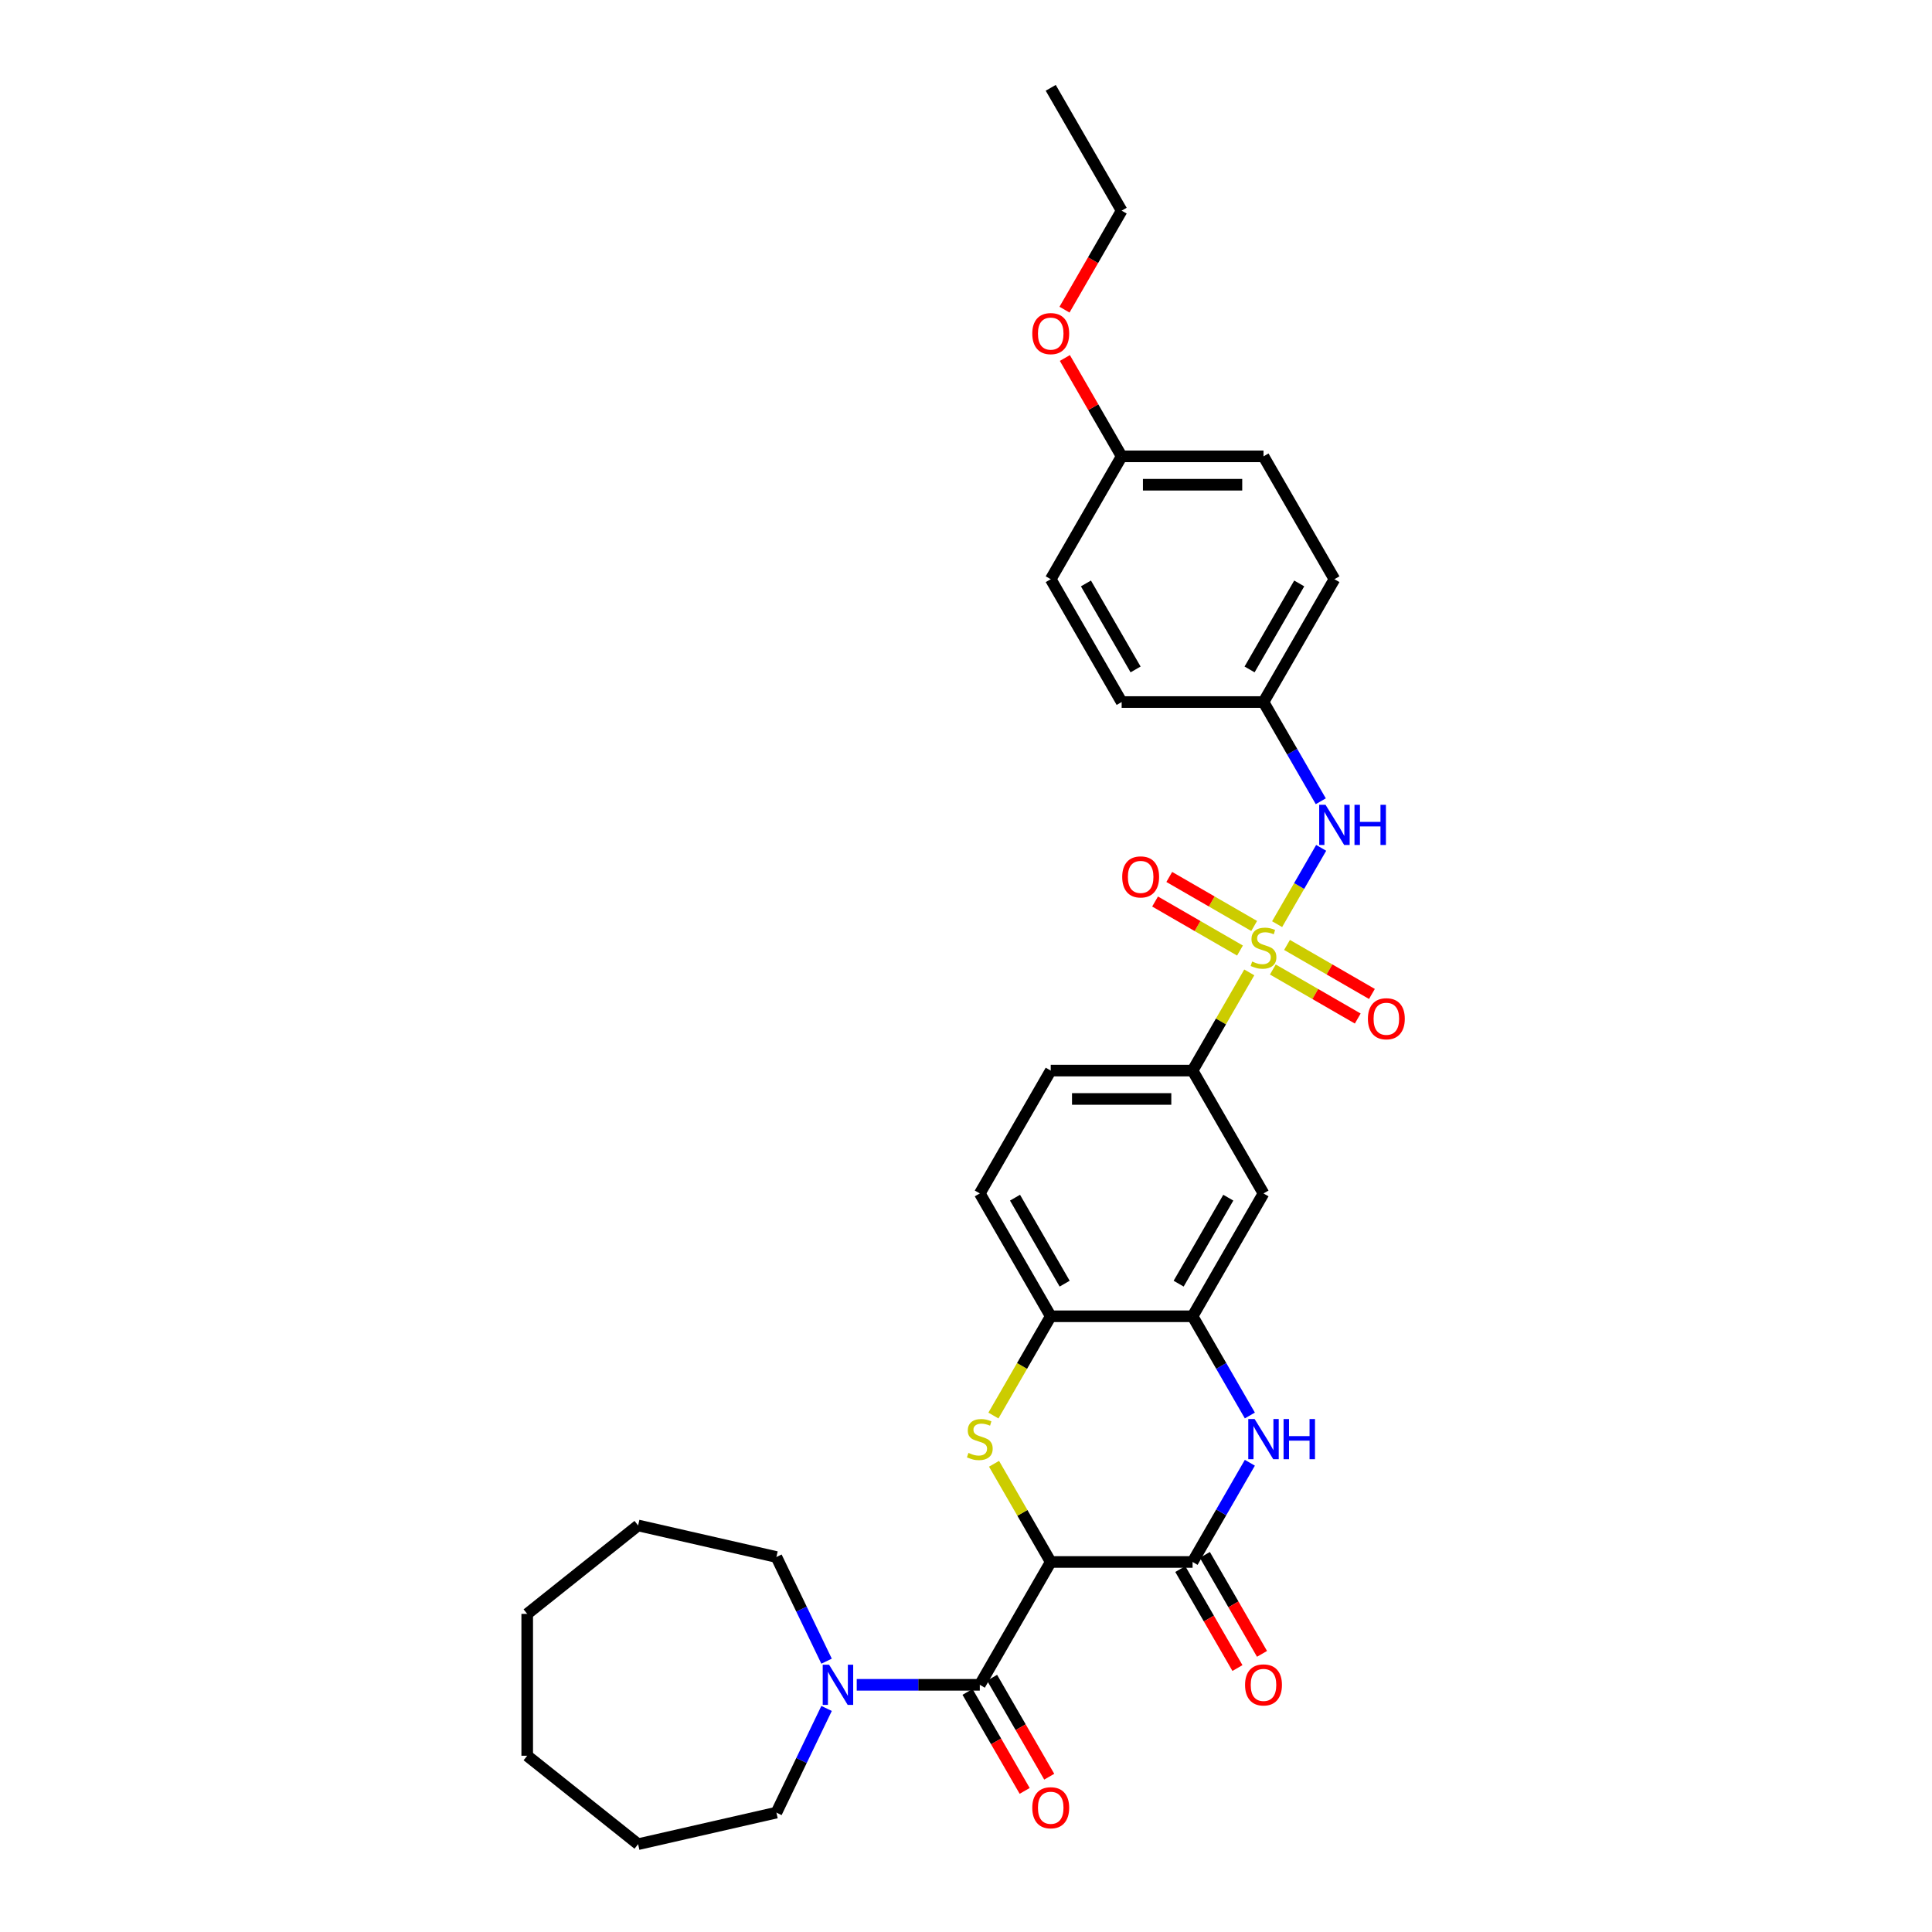 <?xml version='1.0' encoding='iso-8859-1'?>
<svg version='1.1' baseProfile='full'
              xmlns='http://www.w3.org/2000/svg'
                      xmlns:rdkit='http://www.rdkit.org/xml'
                      xmlns:xlink='http://www.w3.org/1999/xlink'
                  xml:space='preserve'
width='1000px' height='1000px' viewBox='0 0 1000 1000'>
<!-- END OF HEADER -->
<rect style='opacity:1.0;fill:#FFFFFF;stroke:none' width='1000' height='1000' x='0' y='0'> </rect>
<path class='bond-6' d='M 646.62,503.309 L 631.948,528.721' style='fill:none;fill-rule:evenodd;stroke:#CCCC00;stroke-width:6px;stroke-linecap:butt;stroke-linejoin:miter;stroke-opacity:1' />
<path class='bond-6' d='M 631.948,528.721 L 617.277,554.133' style='fill:none;fill-rule:evenodd;stroke:#000000;stroke-width:6px;stroke-linecap:butt;stroke-linejoin:miter;stroke-opacity:1' />
<path class='bond-9' d='M 661.033,478.346 L 672.436,458.594' style='fill:none;fill-rule:evenodd;stroke:#CCCC00;stroke-width:6px;stroke-linecap:butt;stroke-linejoin:miter;stroke-opacity:1' />
<path class='bond-9' d='M 672.436,458.594 L 683.839,438.843' style='fill:none;fill-rule:evenodd;stroke:#0000FF;stroke-width:6px;stroke-linecap:butt;stroke-linejoin:miter;stroke-opacity:1' />
<path class='bond-11' d='M 658.819,501.816 L 680.792,514.502' style='fill:none;fill-rule:evenodd;stroke:#CCCC00;stroke-width:6px;stroke-linecap:butt;stroke-linejoin:miter;stroke-opacity:1' />
<path class='bond-11' d='M 680.792,514.502 L 702.766,527.189' style='fill:none;fill-rule:evenodd;stroke:#FF0000;stroke-width:6px;stroke-linecap:butt;stroke-linejoin:miter;stroke-opacity:1' />
<path class='bond-11' d='M 666.161,489.099 L 688.135,501.785' style='fill:none;fill-rule:evenodd;stroke:#CCCC00;stroke-width:6px;stroke-linecap:butt;stroke-linejoin:miter;stroke-opacity:1' />
<path class='bond-11' d='M 688.135,501.785 L 710.108,514.472' style='fill:none;fill-rule:evenodd;stroke:#FF0000;stroke-width:6px;stroke-linecap:butt;stroke-linejoin:miter;stroke-opacity:1' />
<path class='bond-12' d='M 649.156,479.281 L 627.182,466.594' style='fill:none;fill-rule:evenodd;stroke:#CCCC00;stroke-width:6px;stroke-linecap:butt;stroke-linejoin:miter;stroke-opacity:1' />
<path class='bond-12' d='M 627.182,466.594 L 605.209,453.908' style='fill:none;fill-rule:evenodd;stroke:#FF0000;stroke-width:6px;stroke-linecap:butt;stroke-linejoin:miter;stroke-opacity:1' />
<path class='bond-12' d='M 641.814,491.998 L 619.84,479.311' style='fill:none;fill-rule:evenodd;stroke:#CCCC00;stroke-width:6px;stroke-linecap:butt;stroke-linejoin:miter;stroke-opacity:1' />
<path class='bond-12' d='M 619.84,479.311 L 597.866,466.625' style='fill:none;fill-rule:evenodd;stroke:#FF0000;stroke-width:6px;stroke-linecap:butt;stroke-linejoin:miter;stroke-opacity:1' />
<path class='bond-0' d='M 543.855,808.472 L 529.184,783.06' style='fill:none;fill-rule:evenodd;stroke:#000000;stroke-width:6px;stroke-linecap:butt;stroke-linejoin:miter;stroke-opacity:1' />
<path class='bond-0' d='M 529.184,783.06 L 514.512,757.648' style='fill:none;fill-rule:evenodd;stroke:#CCCC00;stroke-width:6px;stroke-linecap:butt;stroke-linejoin:miter;stroke-opacity:1' />
<path class='bond-3' d='M 543.855,808.472 L 507.145,872.057' style='fill:none;fill-rule:evenodd;stroke:#000000;stroke-width:6px;stroke-linecap:butt;stroke-linejoin:miter;stroke-opacity:1' />
<path class='bond-34' d='M 543.855,808.472 L 617.277,808.472' style='fill:none;fill-rule:evenodd;stroke:#000000;stroke-width:6px;stroke-linecap:butt;stroke-linejoin:miter;stroke-opacity:1' />
<path class='bond-1' d='M 514.19,732.685 L 529.023,706.994' style='fill:none;fill-rule:evenodd;stroke:#CCCC00;stroke-width:6px;stroke-linecap:butt;stroke-linejoin:miter;stroke-opacity:1' />
<path class='bond-1' d='M 529.023,706.994 L 543.855,681.303' style='fill:none;fill-rule:evenodd;stroke:#000000;stroke-width:6px;stroke-linecap:butt;stroke-linejoin:miter;stroke-opacity:1' />
<path class='bond-2' d='M 617.277,808.472 L 632.101,782.796' style='fill:none;fill-rule:evenodd;stroke:#000000;stroke-width:6px;stroke-linecap:butt;stroke-linejoin:miter;stroke-opacity:1' />
<path class='bond-2' d='M 632.101,782.796 L 646.925,757.12' style='fill:none;fill-rule:evenodd;stroke:#0000FF;stroke-width:6px;stroke-linecap:butt;stroke-linejoin:miter;stroke-opacity:1' />
<path class='bond-13' d='M 610.918,812.143 L 625.709,837.761' style='fill:none;fill-rule:evenodd;stroke:#000000;stroke-width:6px;stroke-linecap:butt;stroke-linejoin:miter;stroke-opacity:1' />
<path class='bond-13' d='M 625.709,837.761 L 640.499,863.379' style='fill:none;fill-rule:evenodd;stroke:#FF0000;stroke-width:6px;stroke-linecap:butt;stroke-linejoin:miter;stroke-opacity:1' />
<path class='bond-13' d='M 623.635,804.801 L 638.426,830.419' style='fill:none;fill-rule:evenodd;stroke:#000000;stroke-width:6px;stroke-linecap:butt;stroke-linejoin:miter;stroke-opacity:1' />
<path class='bond-13' d='M 638.426,830.419 L 653.216,856.037' style='fill:none;fill-rule:evenodd;stroke:#FF0000;stroke-width:6px;stroke-linecap:butt;stroke-linejoin:miter;stroke-opacity:1' />
<path class='bond-7' d='M 507.145,872.057 L 475.294,872.057' style='fill:none;fill-rule:evenodd;stroke:#000000;stroke-width:6px;stroke-linecap:butt;stroke-linejoin:miter;stroke-opacity:1' />
<path class='bond-7' d='M 475.294,872.057 L 443.444,872.057' style='fill:none;fill-rule:evenodd;stroke:#0000FF;stroke-width:6px;stroke-linecap:butt;stroke-linejoin:miter;stroke-opacity:1' />
<path class='bond-14' d='M 500.786,875.728 L 515.576,901.346' style='fill:none;fill-rule:evenodd;stroke:#000000;stroke-width:6px;stroke-linecap:butt;stroke-linejoin:miter;stroke-opacity:1' />
<path class='bond-14' d='M 515.576,901.346 L 530.367,926.964' style='fill:none;fill-rule:evenodd;stroke:#FF0000;stroke-width:6px;stroke-linecap:butt;stroke-linejoin:miter;stroke-opacity:1' />
<path class='bond-14' d='M 513.503,868.386 L 528.293,894.004' style='fill:none;fill-rule:evenodd;stroke:#000000;stroke-width:6px;stroke-linecap:butt;stroke-linejoin:miter;stroke-opacity:1' />
<path class='bond-14' d='M 528.293,894.004 L 543.084,919.621' style='fill:none;fill-rule:evenodd;stroke:#FF0000;stroke-width:6px;stroke-linecap:butt;stroke-linejoin:miter;stroke-opacity:1' />
<path class='bond-4' d='M 646.925,732.656 L 632.101,706.979' style='fill:none;fill-rule:evenodd;stroke:#0000FF;stroke-width:6px;stroke-linecap:butt;stroke-linejoin:miter;stroke-opacity:1' />
<path class='bond-4' d='M 632.101,706.979 L 617.277,681.303' style='fill:none;fill-rule:evenodd;stroke:#000000;stroke-width:6px;stroke-linecap:butt;stroke-linejoin:miter;stroke-opacity:1' />
<path class='bond-5' d='M 617.277,681.303 L 653.987,617.718' style='fill:none;fill-rule:evenodd;stroke:#000000;stroke-width:6px;stroke-linecap:butt;stroke-linejoin:miter;stroke-opacity:1' />
<path class='bond-5' d='M 610.066,664.423 L 635.764,619.914' style='fill:none;fill-rule:evenodd;stroke:#000000;stroke-width:6px;stroke-linecap:butt;stroke-linejoin:miter;stroke-opacity:1' />
<path class='bond-33' d='M 617.277,681.303 L 543.855,681.303' style='fill:none;fill-rule:evenodd;stroke:#000000;stroke-width:6px;stroke-linecap:butt;stroke-linejoin:miter;stroke-opacity:1' />
<path class='bond-10' d='M 617.277,554.133 L 653.987,617.718' style='fill:none;fill-rule:evenodd;stroke:#000000;stroke-width:6px;stroke-linecap:butt;stroke-linejoin:miter;stroke-opacity:1' />
<path class='bond-15' d='M 617.277,554.133 L 543.855,554.133' style='fill:none;fill-rule:evenodd;stroke:#000000;stroke-width:6px;stroke-linecap:butt;stroke-linejoin:miter;stroke-opacity:1' />
<path class='bond-15' d='M 606.263,568.817 L 554.868,568.817' style='fill:none;fill-rule:evenodd;stroke:#000000;stroke-width:6px;stroke-linecap:butt;stroke-linejoin:miter;stroke-opacity:1' />
<path class='bond-23' d='M 427.833,884.289 L 414.85,911.248' style='fill:none;fill-rule:evenodd;stroke:#0000FF;stroke-width:6px;stroke-linecap:butt;stroke-linejoin:miter;stroke-opacity:1' />
<path class='bond-23' d='M 414.85,911.248 L 401.867,938.208' style='fill:none;fill-rule:evenodd;stroke:#000000;stroke-width:6px;stroke-linecap:butt;stroke-linejoin:miter;stroke-opacity:1' />
<path class='bond-24' d='M 427.833,859.825 L 414.85,832.866' style='fill:none;fill-rule:evenodd;stroke:#0000FF;stroke-width:6px;stroke-linecap:butt;stroke-linejoin:miter;stroke-opacity:1' />
<path class='bond-24' d='M 414.85,832.866 L 401.867,805.907' style='fill:none;fill-rule:evenodd;stroke:#000000;stroke-width:6px;stroke-linecap:butt;stroke-linejoin:miter;stroke-opacity:1' />
<path class='bond-8' d='M 543.855,681.303 L 507.145,617.718' style='fill:none;fill-rule:evenodd;stroke:#000000;stroke-width:6px;stroke-linecap:butt;stroke-linejoin:miter;stroke-opacity:1' />
<path class='bond-8' d='M 551.066,664.423 L 525.368,619.914' style='fill:none;fill-rule:evenodd;stroke:#000000;stroke-width:6px;stroke-linecap:butt;stroke-linejoin:miter;stroke-opacity:1' />
<path class='bond-17' d='M 683.636,414.731 L 668.812,389.055' style='fill:none;fill-rule:evenodd;stroke:#0000FF;stroke-width:6px;stroke-linecap:butt;stroke-linejoin:miter;stroke-opacity:1' />
<path class='bond-17' d='M 668.812,389.055 L 653.987,363.379' style='fill:none;fill-rule:evenodd;stroke:#000000;stroke-width:6px;stroke-linecap:butt;stroke-linejoin:miter;stroke-opacity:1' />
<path class='bond-16' d='M 543.855,554.133 L 507.145,617.718' style='fill:none;fill-rule:evenodd;stroke:#000000;stroke-width:6px;stroke-linecap:butt;stroke-linejoin:miter;stroke-opacity:1' />
<path class='bond-19' d='M 653.987,363.379 L 580.566,363.379' style='fill:none;fill-rule:evenodd;stroke:#000000;stroke-width:6px;stroke-linecap:butt;stroke-linejoin:miter;stroke-opacity:1' />
<path class='bond-20' d='M 653.987,363.379 L 690.698,299.794' style='fill:none;fill-rule:evenodd;stroke:#000000;stroke-width:6px;stroke-linecap:butt;stroke-linejoin:miter;stroke-opacity:1' />
<path class='bond-20' d='M 646.777,346.499 L 672.475,301.989' style='fill:none;fill-rule:evenodd;stroke:#000000;stroke-width:6px;stroke-linecap:butt;stroke-linejoin:miter;stroke-opacity:1' />
<path class='bond-18' d='M 580.566,236.209 L 653.987,236.209' style='fill:none;fill-rule:evenodd;stroke:#000000;stroke-width:6px;stroke-linecap:butt;stroke-linejoin:miter;stroke-opacity:1' />
<path class='bond-18' d='M 591.579,250.893 L 642.974,250.893' style='fill:none;fill-rule:evenodd;stroke:#000000;stroke-width:6px;stroke-linecap:butt;stroke-linejoin:miter;stroke-opacity:1' />
<path class='bond-25' d='M 580.566,236.209 L 565.869,210.753' style='fill:none;fill-rule:evenodd;stroke:#000000;stroke-width:6px;stroke-linecap:butt;stroke-linejoin:miter;stroke-opacity:1' />
<path class='bond-25' d='M 565.869,210.753 L 551.172,185.297' style='fill:none;fill-rule:evenodd;stroke:#FF0000;stroke-width:6px;stroke-linecap:butt;stroke-linejoin:miter;stroke-opacity:1' />
<path class='bond-32' d='M 580.566,236.209 L 543.855,299.794' style='fill:none;fill-rule:evenodd;stroke:#000000;stroke-width:6px;stroke-linecap:butt;stroke-linejoin:miter;stroke-opacity:1' />
<path class='bond-22' d='M 580.566,363.379 L 543.855,299.794' style='fill:none;fill-rule:evenodd;stroke:#000000;stroke-width:6px;stroke-linecap:butt;stroke-linejoin:miter;stroke-opacity:1' />
<path class='bond-22' d='M 587.776,346.499 L 562.079,301.989' style='fill:none;fill-rule:evenodd;stroke:#000000;stroke-width:6px;stroke-linecap:butt;stroke-linejoin:miter;stroke-opacity:1' />
<path class='bond-21' d='M 690.698,299.794 L 653.987,236.209' style='fill:none;fill-rule:evenodd;stroke:#000000;stroke-width:6px;stroke-linecap:butt;stroke-linejoin:miter;stroke-opacity:1' />
<path class='bond-28' d='M 401.867,938.208 L 330.286,954.545' style='fill:none;fill-rule:evenodd;stroke:#000000;stroke-width:6px;stroke-linecap:butt;stroke-linejoin:miter;stroke-opacity:1' />
<path class='bond-27' d='M 401.867,805.907 L 330.286,789.569' style='fill:none;fill-rule:evenodd;stroke:#000000;stroke-width:6px;stroke-linecap:butt;stroke-linejoin:miter;stroke-opacity:1' />
<path class='bond-26' d='M 550.985,160.275 L 565.776,134.657' style='fill:none;fill-rule:evenodd;stroke:#FF0000;stroke-width:6px;stroke-linecap:butt;stroke-linejoin:miter;stroke-opacity:1' />
<path class='bond-26' d='M 565.776,134.657 L 580.566,109.039' style='fill:none;fill-rule:evenodd;stroke:#000000;stroke-width:6px;stroke-linecap:butt;stroke-linejoin:miter;stroke-opacity:1' />
<path class='bond-29' d='M 580.566,109.039 L 543.855,45.455' style='fill:none;fill-rule:evenodd;stroke:#000000;stroke-width:6px;stroke-linecap:butt;stroke-linejoin:miter;stroke-opacity:1' />
<path class='bond-30' d='M 330.286,789.569 L 272.883,835.347' style='fill:none;fill-rule:evenodd;stroke:#000000;stroke-width:6px;stroke-linecap:butt;stroke-linejoin:miter;stroke-opacity:1' />
<path class='bond-31' d='M 330.286,954.545 L 272.883,908.768' style='fill:none;fill-rule:evenodd;stroke:#000000;stroke-width:6px;stroke-linecap:butt;stroke-linejoin:miter;stroke-opacity:1' />
<path class='bond-35' d='M 272.883,835.347 L 272.883,908.768' style='fill:none;fill-rule:evenodd;stroke:#000000;stroke-width:6px;stroke-linecap:butt;stroke-linejoin:miter;stroke-opacity:1' />
<path  class='atom-0' d='M 648.114 497.685
Q 648.349 497.773, 649.318 498.184
Q 650.287 498.595, 651.344 498.86
Q 652.431 499.095, 653.488 499.095
Q 655.456 499.095, 656.601 498.155
Q 657.747 497.186, 657.747 495.512
Q 657.747 494.366, 657.159 493.661
Q 656.601 492.957, 655.72 492.575
Q 654.839 492.193, 653.371 491.752
Q 651.52 491.194, 650.404 490.666
Q 649.318 490.137, 648.525 489.021
Q 647.761 487.905, 647.761 486.026
Q 647.761 483.412, 649.523 481.796
Q 651.315 480.181, 654.839 480.181
Q 657.247 480.181, 659.979 481.327
L 659.303 483.588
Q 656.807 482.56, 654.927 482.56
Q 652.901 482.56, 651.785 483.412
Q 650.669 484.234, 650.698 485.673
Q 650.698 486.789, 651.256 487.465
Q 651.844 488.14, 652.666 488.522
Q 653.518 488.904, 654.927 489.344
Q 656.807 489.932, 657.923 490.519
Q 659.039 491.106, 659.832 492.31
Q 660.654 493.485, 660.654 495.512
Q 660.654 498.39, 658.716 499.946
Q 656.807 501.473, 653.606 501.473
Q 651.755 501.473, 650.346 501.062
Q 648.965 500.68, 647.321 500.005
L 648.114 497.685
' fill='#CCCC00'/>
<path  class='atom-2' d='M 501.271 752.024
Q 501.506 752.112, 502.475 752.523
Q 503.444 752.935, 504.501 753.199
Q 505.588 753.434, 506.645 753.434
Q 508.613 753.434, 509.758 752.494
Q 510.904 751.525, 510.904 749.851
Q 510.904 748.705, 510.316 748.001
Q 509.758 747.296, 508.877 746.914
Q 507.996 746.532, 506.528 746.092
Q 504.678 745.534, 503.562 745.005
Q 502.475 744.476, 501.682 743.36
Q 500.918 742.244, 500.918 740.365
Q 500.918 737.751, 502.681 736.136
Q 504.472 734.52, 507.996 734.52
Q 510.404 734.52, 513.136 735.666
L 512.46 737.927
Q 509.964 736.899, 508.084 736.899
Q 506.058 736.899, 504.942 737.751
Q 503.826 738.573, 503.855 740.012
Q 503.855 741.128, 504.413 741.804
Q 505.001 742.479, 505.823 742.861
Q 506.675 743.243, 508.084 743.683
Q 509.964 744.271, 511.08 744.858
Q 512.196 745.446, 512.989 746.65
Q 513.811 747.824, 513.811 749.851
Q 513.811 752.729, 511.873 754.286
Q 509.964 755.813, 506.763 755.813
Q 504.913 755.813, 503.503 755.402
Q 502.123 755.02, 500.478 754.344
L 501.271 752.024
' fill='#CCCC00'/>
<path  class='atom-5' d='M 649.391 734.491
L 656.205 745.504
Q 656.88 746.591, 657.967 748.559
Q 659.053 750.526, 659.112 750.644
L 659.112 734.491
L 661.873 734.491
L 661.873 755.284
L 659.024 755.284
L 651.711 743.243
Q 650.86 741.833, 649.949 740.218
Q 649.068 738.603, 648.804 738.103
L 648.804 755.284
L 646.102 755.284
L 646.102 734.491
L 649.391 734.491
' fill='#0000FF'/>
<path  class='atom-5' d='M 664.369 734.491
L 667.189 734.491
L 667.189 743.331
L 677.82 743.331
L 677.82 734.491
L 680.639 734.491
L 680.639 755.284
L 677.82 755.284
L 677.82 745.681
L 667.189 745.681
L 667.189 755.284
L 664.369 755.284
L 664.369 734.491
' fill='#0000FF'/>
<path  class='atom-8' d='M 429.127 861.661
L 435.94 872.674
Q 436.616 873.761, 437.703 875.728
Q 438.789 877.696, 438.848 877.813
L 438.848 861.661
L 441.609 861.661
L 441.609 882.454
L 438.76 882.454
L 431.447 870.413
Q 430.595 869.003, 429.685 867.388
Q 428.804 865.772, 428.54 865.273
L 428.54 882.454
L 425.838 882.454
L 425.838 861.661
L 429.127 861.661
' fill='#0000FF'/>
<path  class='atom-10' d='M 686.102 416.567
L 692.915 427.58
Q 693.591 428.667, 694.678 430.635
Q 695.764 432.602, 695.823 432.72
L 695.823 416.567
L 698.584 416.567
L 698.584 437.36
L 695.735 437.36
L 688.422 425.319
Q 687.57 423.909, 686.66 422.294
Q 685.779 420.679, 685.515 420.179
L 685.515 437.36
L 682.813 437.36
L 682.813 416.567
L 686.102 416.567
' fill='#0000FF'/>
<path  class='atom-10' d='M 701.08 416.567
L 703.899 416.567
L 703.899 425.407
L 714.531 425.407
L 714.531 416.567
L 717.35 416.567
L 717.35 437.36
L 714.531 437.36
L 714.531 427.756
L 703.899 427.756
L 703.899 437.36
L 701.08 437.36
L 701.08 416.567
' fill='#0000FF'/>
<path  class='atom-12' d='M 708.027 527.318
Q 708.027 522.325, 710.494 519.535
Q 712.961 516.745, 717.572 516.745
Q 722.183 516.745, 724.65 519.535
Q 727.117 522.325, 727.117 527.318
Q 727.117 532.369, 724.621 535.247
Q 722.124 538.096, 717.572 538.096
Q 712.991 538.096, 710.494 535.247
Q 708.027 532.399, 708.027 527.318
M 717.572 535.747
Q 720.744 535.747, 722.447 533.632
Q 724.18 531.488, 724.18 527.318
Q 724.18 523.236, 722.447 521.18
Q 720.744 519.095, 717.572 519.095
Q 714.4 519.095, 712.668 521.15
Q 710.964 523.206, 710.964 527.318
Q 710.964 531.517, 712.668 533.632
Q 714.4 535.747, 717.572 535.747
' fill='#FF0000'/>
<path  class='atom-13' d='M 580.858 453.896
Q 580.858 448.904, 583.325 446.114
Q 585.792 443.324, 590.403 443.324
Q 595.013 443.324, 597.48 446.114
Q 599.947 448.904, 599.947 453.896
Q 599.947 458.948, 597.451 461.826
Q 594.955 464.675, 590.403 464.675
Q 585.821 464.675, 583.325 461.826
Q 580.858 458.977, 580.858 453.896
M 590.403 462.325
Q 593.574 462.325, 595.278 460.211
Q 597.011 458.067, 597.011 453.896
Q 597.011 449.814, 595.278 447.758
Q 593.574 445.673, 590.403 445.673
Q 587.231 445.673, 585.498 447.729
Q 583.795 449.785, 583.795 453.896
Q 583.795 458.096, 585.498 460.211
Q 587.231 462.325, 590.403 462.325
' fill='#FF0000'/>
<path  class='atom-14' d='M 644.443 872.116
Q 644.443 867.123, 646.91 864.333
Q 649.377 861.543, 653.987 861.543
Q 658.598 861.543, 661.065 864.333
Q 663.532 867.123, 663.532 872.116
Q 663.532 877.167, 661.036 880.045
Q 658.54 882.894, 653.987 882.894
Q 649.406 882.894, 646.91 880.045
Q 644.443 877.197, 644.443 872.116
M 653.987 880.545
Q 657.159 880.545, 658.863 878.43
Q 660.595 876.286, 660.595 872.116
Q 660.595 868.034, 658.863 865.978
Q 657.159 863.893, 653.987 863.893
Q 650.816 863.893, 649.083 865.949
Q 647.379 868.004, 647.379 872.116
Q 647.379 876.316, 649.083 878.43
Q 650.816 880.545, 653.987 880.545
' fill='#FF0000'/>
<path  class='atom-15' d='M 534.31 935.701
Q 534.31 930.708, 536.777 927.918
Q 539.244 925.128, 543.855 925.128
Q 548.466 925.128, 550.933 927.918
Q 553.4 930.708, 553.4 935.701
Q 553.4 940.752, 550.904 943.63
Q 548.407 946.479, 543.855 946.479
Q 539.274 946.479, 536.777 943.63
Q 534.31 940.782, 534.31 935.701
M 543.855 944.13
Q 547.027 944.13, 548.73 942.015
Q 550.463 939.871, 550.463 935.701
Q 550.463 931.619, 548.73 929.563
Q 547.027 927.478, 543.855 927.478
Q 540.683 927.478, 538.951 929.533
Q 537.247 931.589, 537.247 935.701
Q 537.247 939.9, 538.951 942.015
Q 540.683 944.13, 543.855 944.13
' fill='#FF0000'/>
<path  class='atom-26' d='M 534.31 172.683
Q 534.31 167.69, 536.777 164.9
Q 539.244 162.11, 543.855 162.11
Q 548.466 162.11, 550.933 164.9
Q 553.4 167.69, 553.4 172.683
Q 553.4 177.734, 550.904 180.612
Q 548.407 183.461, 543.855 183.461
Q 539.274 183.461, 536.777 180.612
Q 534.31 177.764, 534.31 172.683
M 543.855 181.112
Q 547.027 181.112, 548.73 178.997
Q 550.463 176.853, 550.463 172.683
Q 550.463 168.601, 548.73 166.545
Q 547.027 164.46, 543.855 164.46
Q 540.683 164.46, 538.951 166.516
Q 537.247 168.571, 537.247 172.683
Q 537.247 176.883, 538.951 178.997
Q 540.683 181.112, 543.855 181.112
' fill='#FF0000'/>
</svg>
